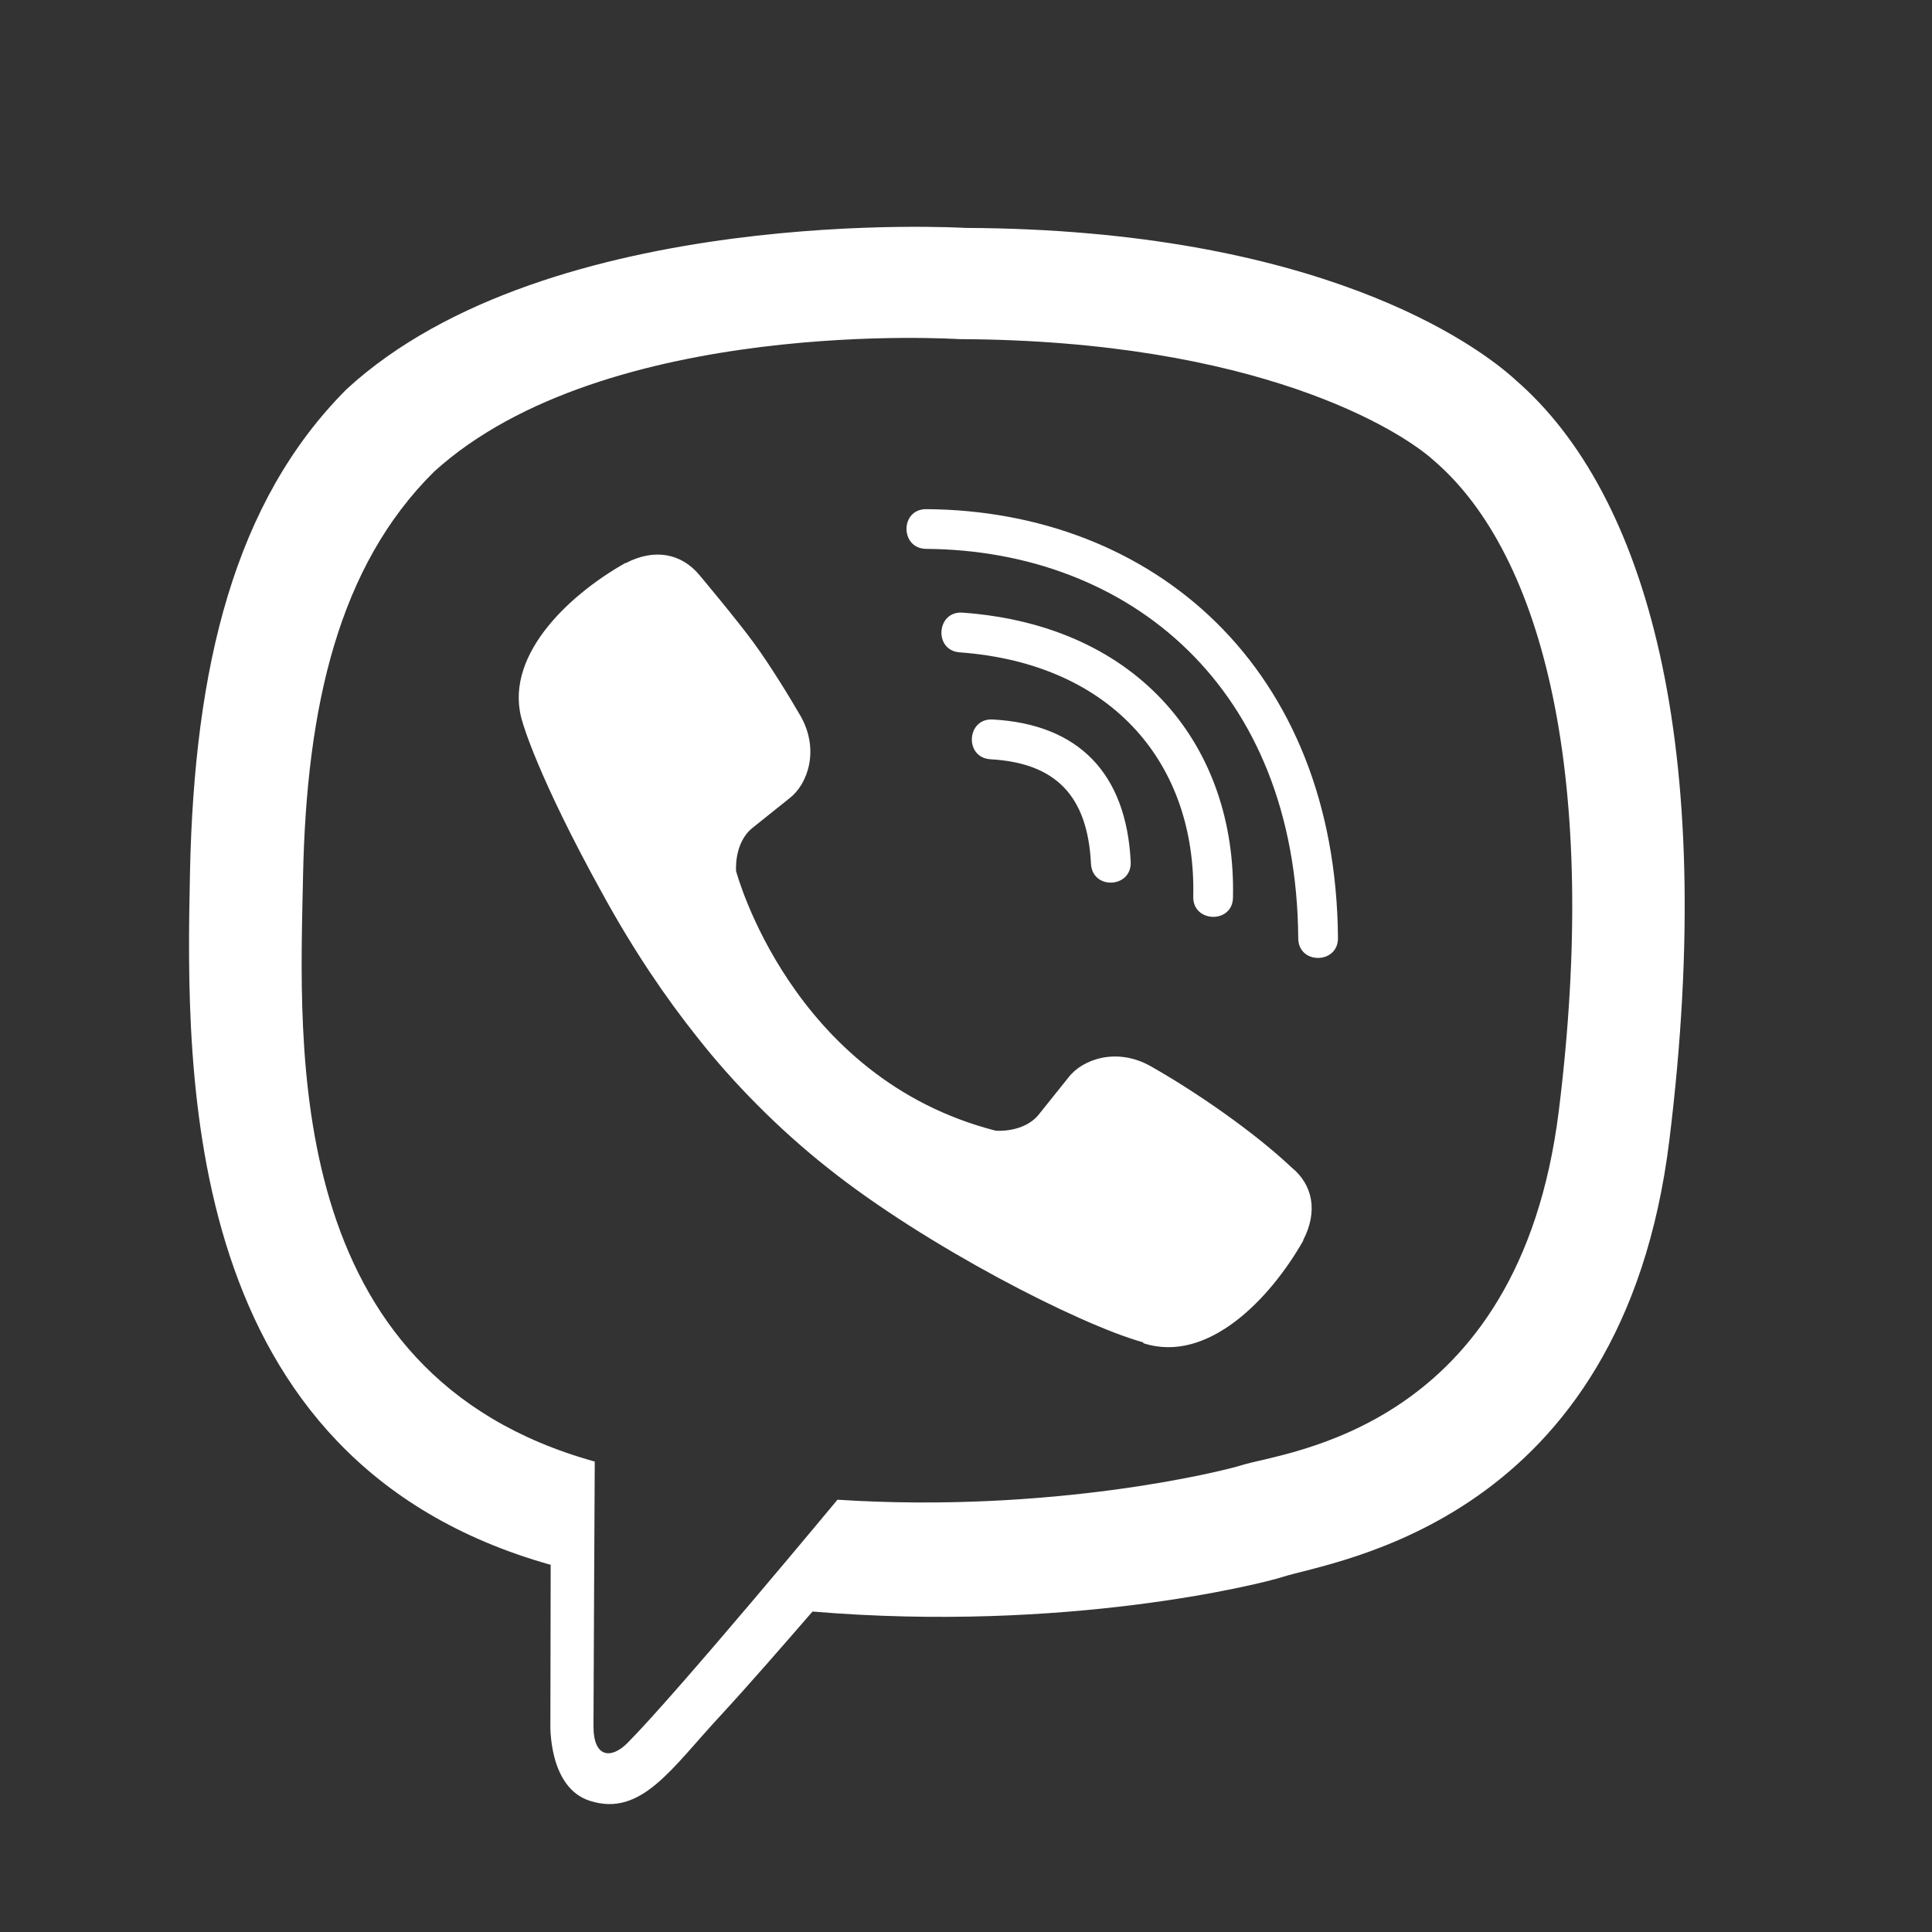 <svg width="32" height="32" viewBox="0 0 32 32" fill="none" xmlns="http://www.w3.org/2000/svg">
<rect x="0" y="0" width="32" height="32" fill="#333333" stroke="none"/>
<path d="M25.11 6.3C24.462 5.703 21.84 3.8 15.993 3.775C15.993 3.775 9.101 3.362 5.744 6.443C3.876 8.31 3.218 11.05 3.147 14.443C3.075 17.836 2.989 24.192 9.116 25.917H9.121L9.116 28.549C9.116 28.549 9.075 29.616 9.779 29.83C10.626 30.095 11.126 29.284 11.937 28.412C12.381 27.932 12.993 27.228 13.458 26.692C17.651 27.044 20.871 26.238 21.238 26.121C22.085 25.846 26.875 25.233 27.651 18.876C28.457 12.315 27.263 8.173 25.11 6.3ZM25.819 18.397C25.161 23.703 21.279 24.04 20.564 24.269C20.258 24.366 17.427 25.07 13.871 24.84C13.871 24.84 11.218 28.039 10.391 28.871C10.121 29.141 9.825 29.116 9.83 28.58C9.83 28.228 9.851 24.208 9.851 24.208C9.845 24.208 9.845 24.208 9.851 24.208C4.657 22.769 4.963 17.356 5.019 14.524C5.075 11.693 5.611 9.372 7.192 7.81C10.034 5.234 15.886 5.617 15.886 5.617C20.83 5.637 23.197 7.127 23.748 7.627C25.569 9.188 26.498 12.922 25.819 18.397ZM18.728 14.274C18.748 14.713 18.09 14.744 18.07 14.305C18.014 13.183 17.488 12.637 16.407 12.576C15.968 12.55 16.009 11.892 16.442 11.917C17.866 11.994 18.656 12.81 18.728 14.274ZM19.764 14.851C19.814 12.688 18.462 10.994 15.896 10.805C15.463 10.775 15.508 10.117 15.942 10.147C18.901 10.361 20.478 12.397 20.422 14.866C20.416 15.305 19.753 15.285 19.764 14.851ZM22.161 15.535C22.166 15.973 21.503 15.979 21.503 15.54C21.473 11.382 18.702 9.116 15.34 9.091C14.906 9.086 14.906 8.433 15.34 8.433C19.1 8.458 22.126 11.055 22.161 15.535ZM21.585 20.54V20.55C21.034 21.519 20.003 22.59 18.942 22.249L18.932 22.233C17.855 21.932 15.32 20.626 13.718 19.351C12.891 18.698 12.136 17.927 11.555 17.188C11.029 16.529 10.498 15.749 9.983 14.81C8.896 12.846 8.657 11.968 8.657 11.968C8.315 10.907 9.381 9.877 10.356 9.326H10.366C10.835 9.081 11.284 9.162 11.585 9.525C11.585 9.525 12.218 10.28 12.488 10.652C12.743 10.999 13.085 11.555 13.264 11.866C13.575 12.422 13.381 12.989 13.075 13.223L12.463 13.713C12.152 13.963 12.192 14.428 12.192 14.428C12.192 14.428 13.1 17.861 16.493 18.728C16.493 18.728 16.957 18.769 17.207 18.458L17.697 17.846C17.932 17.54 18.498 17.346 19.054 17.657C19.804 18.081 20.758 18.739 21.391 19.335C21.748 19.626 21.83 20.07 21.585 20.54Z" fill="white"/>
</svg>
